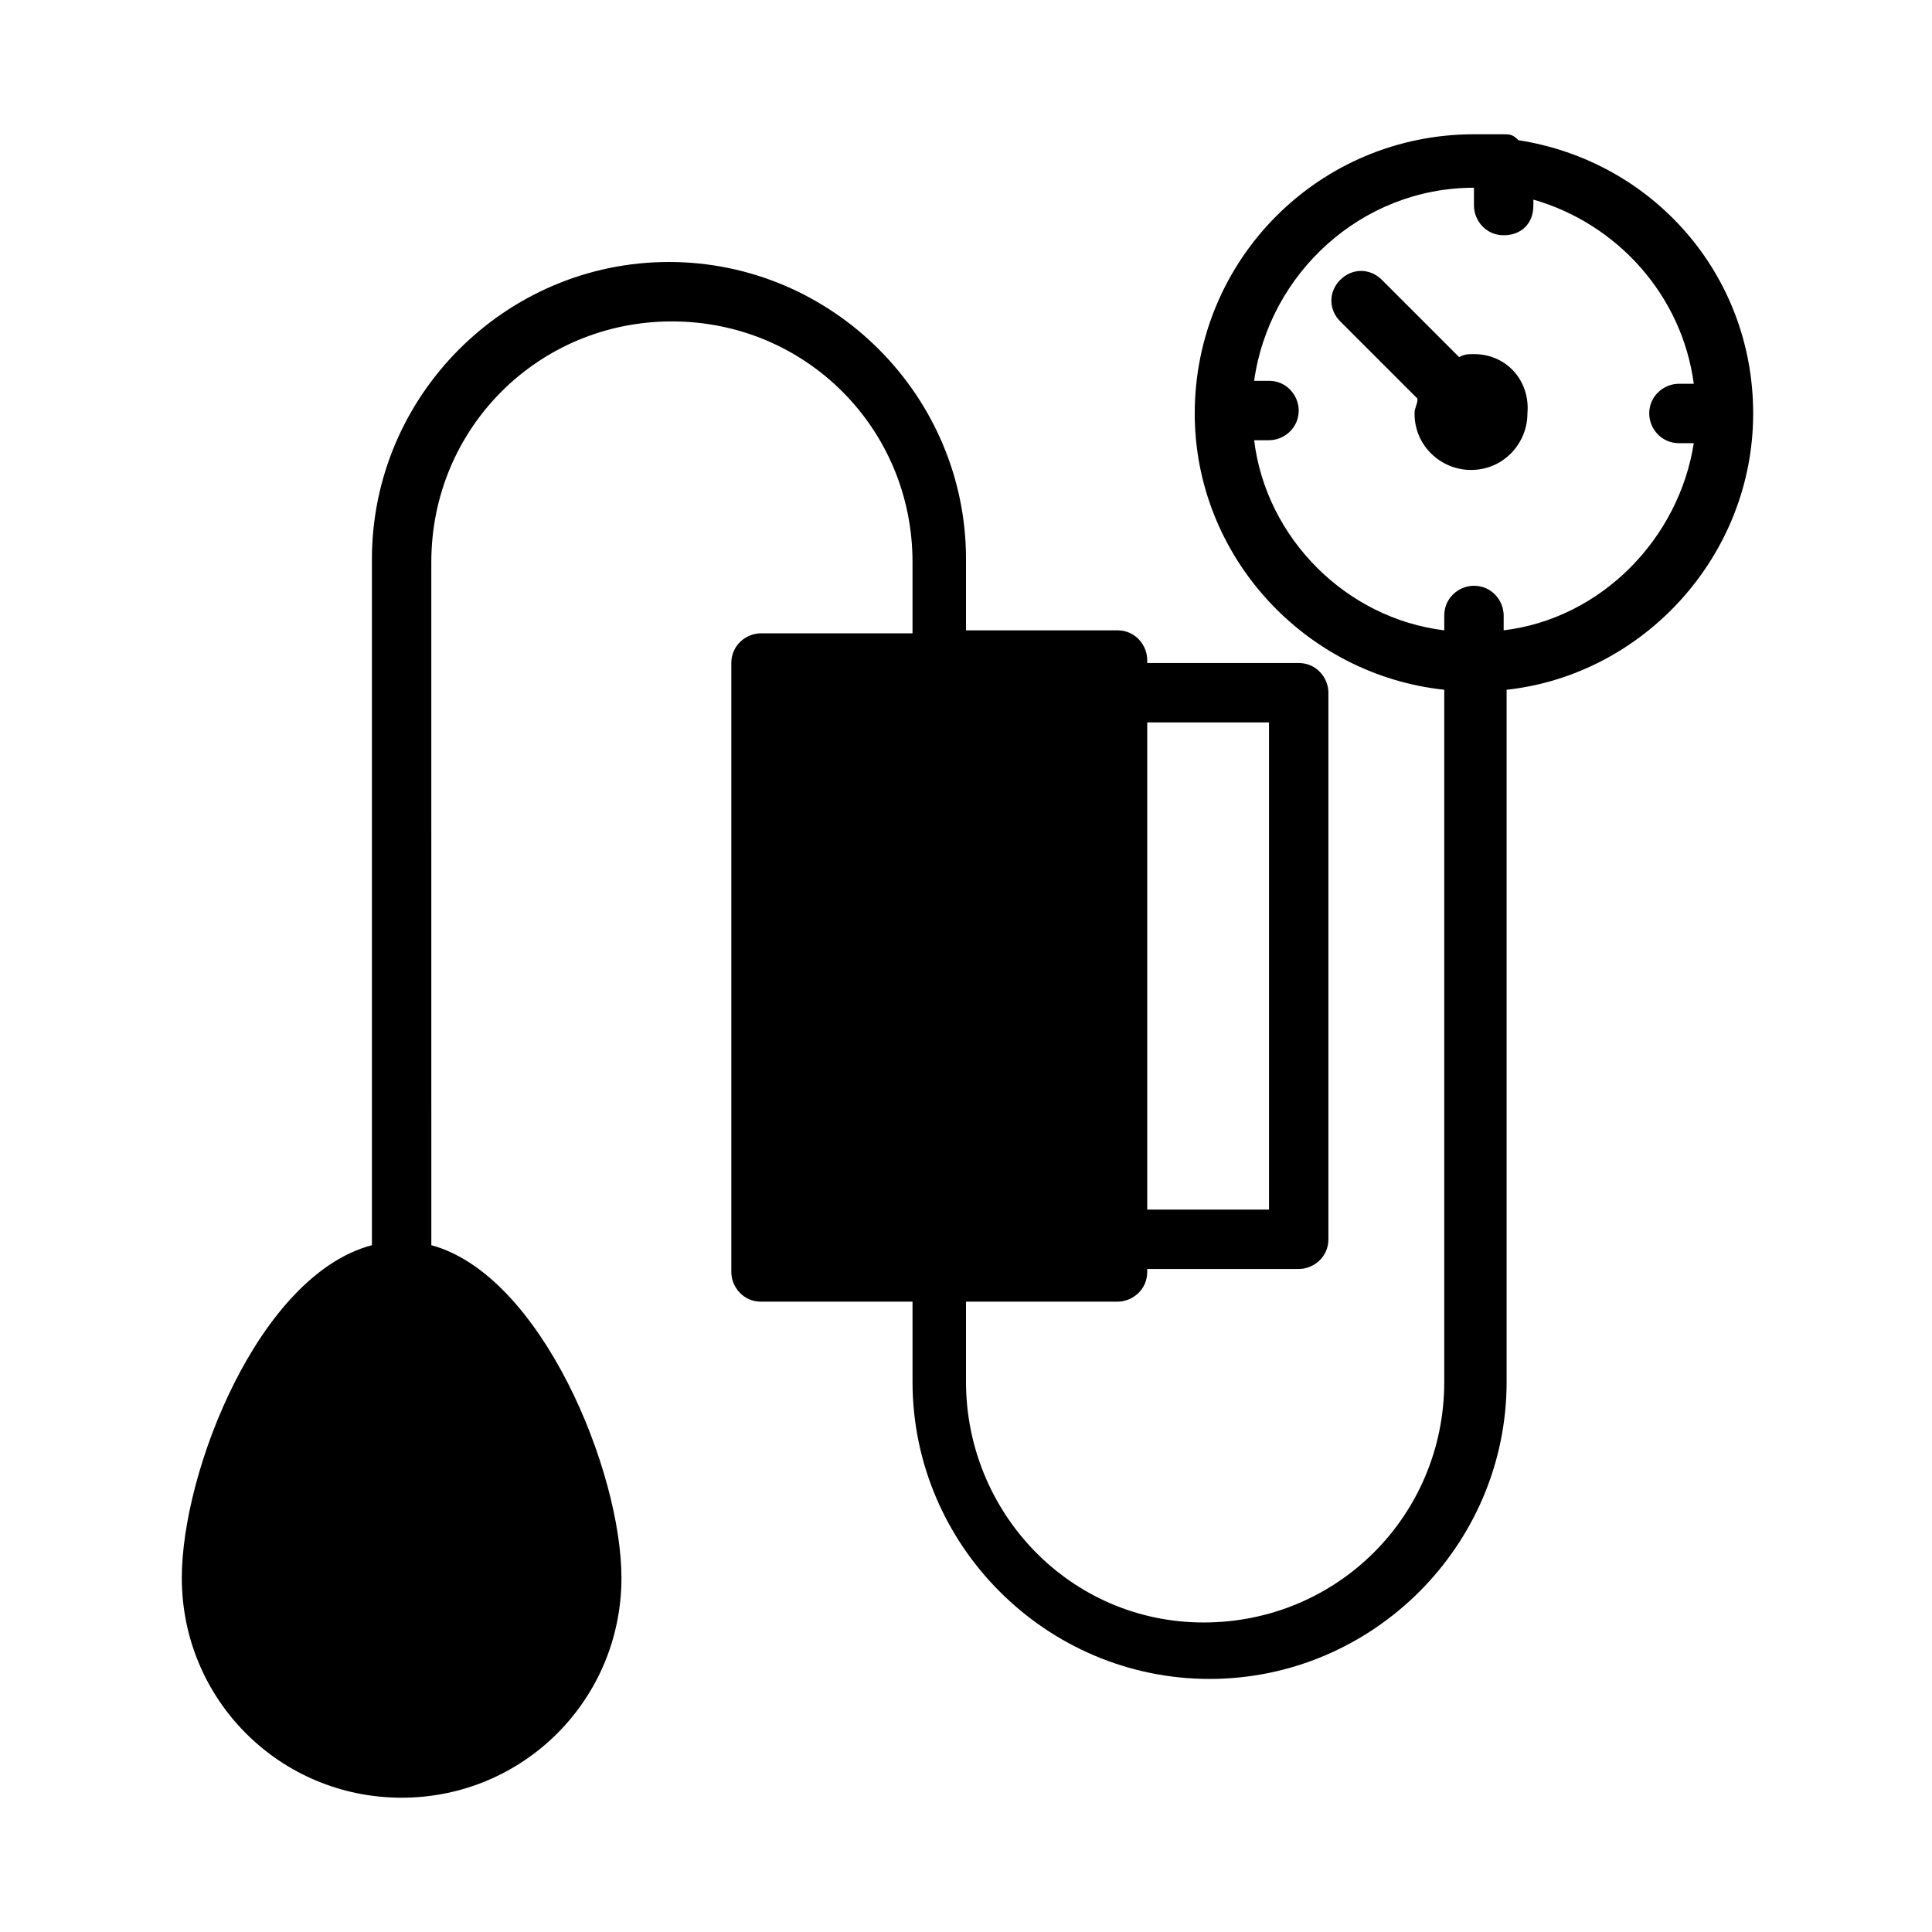 <?xml version="1.0" encoding="UTF-8"?>
<!-- Uploaded to: ICON Repo, www.svgrepo.com, Generator: ICON Repo Mixer Tools -->
<svg fill="#000000" width="800px" height="800px" version="1.1" viewBox="144 144 512 512" xmlns="http://www.w3.org/2000/svg">
 <g>
  <path d="m608.61 253.58c0-37-26.766-66.914-62.188-72.422-1.574-1.574-2.363-1.574-3.938-1.574h-1.574-6.297c-40.934 0-73.996 33.062-73.996 73.996 0 37.785 29.125 69.273 66.125 73.211v183.42c0 35.426-28.34 63.762-63.762 63.762-35.426 0-62.977-29.125-62.977-63.762v-21.254h40.148c3.938 0 7.871-3.148 7.871-7.871v-0.789h40.148c3.938 0 7.871-3.148 7.871-7.871v-144.85c0-3.938-3.148-7.871-7.871-7.871h-40.148v-0.789c0-3.938-3.148-7.871-7.871-7.871h-40.148v-18.895c0-43.297-35.426-78.719-78.719-78.719-43.297 0-78.719 35.426-78.719 78.719v181.84c-29.914 7.871-50.383 59.828-50.383 88.168 0 32.273 25.977 58.254 58.254 58.254 32.273 0 58.254-25.977 58.254-58.254 0-28.34-21.254-80.293-50.383-88.168l-0.004-181.05c0-35.426 28.34-63.762 63.762-63.762 35.426 0 63.762 28.34 63.762 63.762v18.895h-40.148c-3.938 0-7.871 3.148-7.871 7.871v161.38c0 3.938 3.148 7.871 7.871 7.871h40.148l0.004 21.258c0 43.297 35.426 78.719 78.719 78.719 43.297 0 78.719-35.426 78.719-78.719v-183.42c36.215-3.938 65.34-35.426 65.34-73.211zm-128.31 81.871v129.1h-32.273v-129.1zm62.188-24.406v-3.938c0-3.938-3.148-7.871-7.871-7.871-3.938 0-7.871 3.148-7.871 7.871v3.938c-25.977-3.148-47.23-24.402-50.383-50.383h3.938c3.938 0 7.871-3.148 7.871-7.871 0-3.938-3.148-7.871-7.871-7.871h-3.938c3.938-28.34 28.34-51.168 58.254-51.168v4.723c0 3.938 3.148 7.871 7.871 7.871 4.723 0 7.871-3.148 7.871-7.871l0.004-1.574c22.043 6.297 39.359 25.191 42.508 48.805h-3.938c-3.938 0-7.871 3.148-7.871 7.871 0 3.938 3.148 7.871 7.871 7.871h3.938c-3.938 25.195-24.402 46.449-50.383 49.598z"/>
  <path d="m534.61 237.84c-1.574 0-2.363 0-3.938 0.789l-20.465-20.469c-3.148-3.148-7.871-3.148-11.02 0s-3.148 7.871 0 11.02l20.469 20.469c0 1.574-0.789 2.363-0.789 3.938 0 8.66 7.086 14.957 14.957 14.957 8.66 0 14.957-7.086 14.957-14.957 0.785-8.664-5.512-15.746-14.172-15.746z"/>
 </g>
</svg>